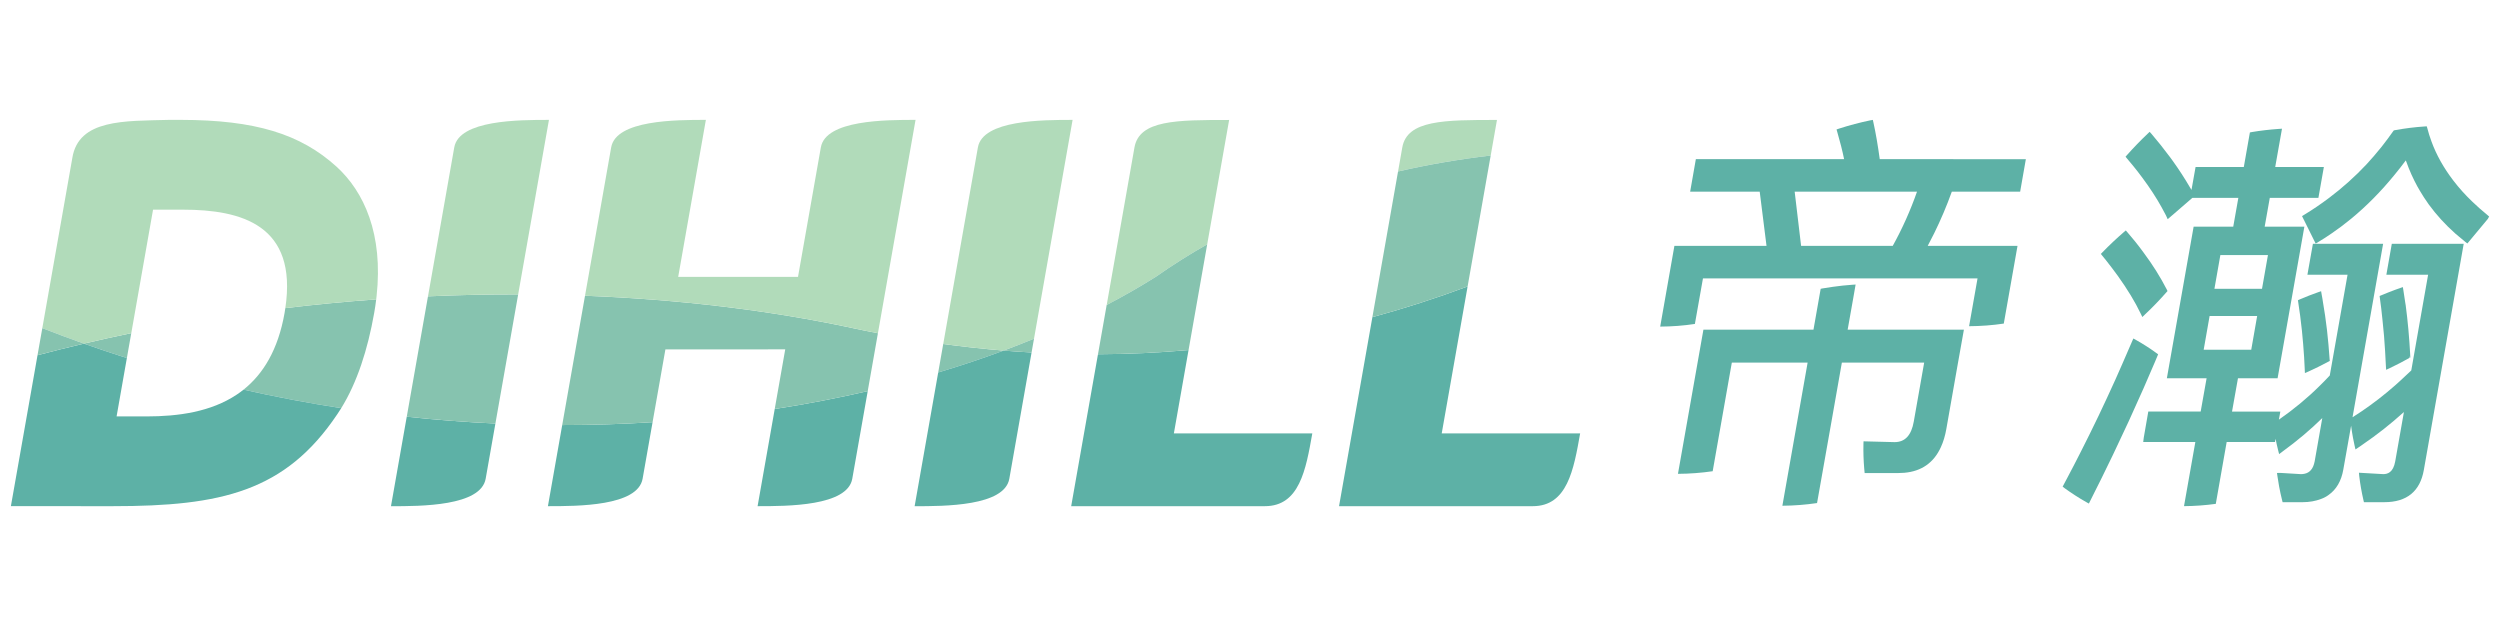 <?xml version="1.0" encoding="utf-8"?>
<!-- Generator: Adobe Illustrator 15.0.0, SVG Export Plug-In . SVG Version: 6.00 Build 0)  -->
<!DOCTYPE svg PUBLIC "-//W3C//DTD SVG 1.1//EN" "http://www.w3.org/Graphics/SVG/1.1/DTD/svg11.dtd">
<svg version="1.1" id="图层_1" xmlns="http://www.w3.org/2000/svg" xmlns:xlink="http://www.w3.org/1999/xlink" x="0px" y="0px"
	 width="200px" height="50px" viewBox="0 0 200 50" enable-background="new 0 0 200 50" xml:space="preserve">
<g>
	<g>
		<path fill="#5DB1A6" d="M156.265,12.732h-2.988h-1.8h-1.097c-0.154-1.124-0.322-2.106-0.506-2.931l-0.048-0.21L149.61,9.63
			c-0.808,0.168-1.646,0.387-2.486,0.658l-0.201,0.068l0.059,0.207c0.225,0.77,0.41,1.5,0.546,2.169h-8.939h-2.921l-0.456,2.602
			h4.494h1.071l0.28,2.232l0.264,2.104h-7.369l-1.136,6.458c0.943-0.005,1.868-0.074,2.775-0.213l0.646-3.644h8.21h1.207h7.875h1.19
			h3.484l-0.676,3.826c0.939-0.007,1.871-0.074,2.776-0.211l1.098-6.215h-6.732h-0.453c0.177-0.336,0.352-0.673,0.524-1.021
			c0.519-1.055,0.992-2.163,1.404-3.314h5.468l0.012-0.073l0.444-2.529h-1.331H156.265z M151.419,19.67h-4.077h-3.254l-0.514-4.335
			h6.792h2.994C152.84,16.824,152.189,18.283,151.419,19.67z"/>
		<path fill="#5DB1A6" d="M172.407,28.928l0.244-0.584l-0.155-0.112c-0.515-0.376-1.059-0.722-1.616-1.034l-0.212-0.119
			l-0.235,0.538c-0.442,1.026-0.832,1.925-1.199,2.743c-0.444,0.985-0.9,1.962-1.346,2.899c-0.451,0.946-0.925,1.897-1.404,2.844
			c-0.35,0.697-0.72,1.406-1.115,2.153c-0.086,0.167-0.173,0.333-0.268,0.506l-0.089,0.166l0.149,0.119
			c0.547,0.399,1.135,0.78,1.748,1.126l0.201,0.112l0.104-0.208c0.136-0.268,0.271-0.544,0.408-0.818
			c0.143-0.287,0.285-0.572,0.43-0.857l0.123-0.251c0.294-0.603,0.588-1.208,0.882-1.811c0.873-1.821,1.663-3.541,2.42-5.261
			C171.792,30.366,172.101,29.653,172.407,28.928z"/>
		<path fill="#5DB1A6" d="M198.936,17.153c-0.376-0.304-0.759-0.642-1.167-1.036c-0.549-0.526-1.05-1.08-1.506-1.678
			c-0.765-0.999-1.354-2.048-1.747-3.125c-0.132-0.363-0.242-0.702-0.324-1.032l-0.052-0.176l-0.182,0.012
			c-0.773,0.05-1.556,0.15-2.327,0.289c-0.011,0.007-0.023,0.007-0.037,0.007l-0.09,0.018l-0.055,0.073
			c-0.285,0.406-0.592,0.817-0.916,1.231c-0.428,0.532-0.827,0.995-1.21,1.408c-0.907,0.967-1.914,1.872-2.992,2.683
			c-0.656,0.495-1.326,0.949-1.996,1.355l-0.173,0.106l1.091,2.198l0.206-0.125c0.348-0.206,0.704-0.435,1.089-0.702
			c0.505-0.344,1.011-0.723,1.549-1.165c1.221-1.004,2.387-2.185,3.463-3.506c0.313-0.375,0.609-0.763,0.891-1.14l0.017-0.012v0.006
			l0.046,0.119c0.237,0.675,0.538,1.333,0.875,1.954c0.132,0.237,0.276,0.472,0.419,0.701c0.039,0.06,0.069,0.119,0.108,0.175
			c0.125,0.188,0.248,0.376,0.384,0.563c0.605,0.83,1.316,1.607,2.104,2.311c0.091,0.082,0.188,0.156,0.283,0.238l0.257,0.212
			c0.089,0.076,0.18,0.153,0.276,0.232l0.169,0.131l1.636-1.966l0.105-0.19L198.936,17.153z"/>
		<path fill="#5DB1A6" d="M191.344,19.504l-0.435,2.474h3.34l-0.907,5.146l-0.44,2.511c-0.108,0.104-0.214,0.205-0.322,0.301
			l-0.196,0.184c-0.251,0.241-0.51,0.473-0.77,0.706c-0.861,0.756-1.761,1.456-2.693,2.085c-0.238,0.16-0.474,0.315-0.718,0.469
			l2.446-13.874h-5.617l-0.439,2.474h3.211l-1.422,8.059c-0.294,0.319-0.594,0.62-0.832,0.851c-0.963,0.957-2.061,1.86-3.238,2.682
			l0.115-0.645h-3.865l0.475-2.665h3.17l2.143-12.129h-3.176l0.409-2.304h3.889l0.437-2.47h-3.892l0.542-3.063l-0.285,0.019
			c-0.704,0.05-1.419,0.131-2.128,0.25l-0.155,0.032l-0.486,2.761h-3.547h-0.312l-0.223,1.251l-0.104,0.583
			c-0.028-0.053-0.069-0.106-0.1-0.163c-0.432-0.739-0.907-1.478-1.428-2.198l-0.182-0.25c-0.519-0.695-1.002-1.303-1.486-1.866
			l-0.151-0.169l-0.164,0.156c-0.563,0.532-1.114,1.103-1.642,1.695l-0.123,0.14l0.123,0.151c0.179,0.209,0.35,0.419,0.521,0.626
			c0.251,0.313,0.492,0.62,0.717,0.927c0.593,0.798,1.106,1.587,1.523,2.341c0.119,0.216,0.235,0.432,0.346,0.644l0.141,0.311
			l0.761-0.657l1.216-1.052h3.677l-0.408,2.304h-3.169l-2.142,12.129h3.179l-0.474,2.665h-4.191l-0.362,2.083l-0.044,0.353h4.17
			l-0.907,5.131c0.862-0.007,1.709-0.069,2.543-0.184l0.87-4.947h3.867l0.046-0.258c0.061,0.305,0.125,0.607,0.201,0.903
			l0.082,0.322l0.261-0.196c1.171-0.85,2.241-1.753,3.193-2.688l-0.609,3.462c-0.061,0.309-0.159,0.544-0.311,0.71
			c-0.126,0.143-0.287,0.238-0.484,0.281c-0.095,0.021-0.192,0.034-0.302,0.034l-1.648-0.099l-0.271,0.006l0.039,0.269
			c0.036,0.27,0.082,0.54,0.132,0.812c0.071,0.365,0.146,0.729,0.237,1.089l0.043,0.167h1.597c0.538,0,1.039-0.089,1.476-0.258
			c0.223-0.079,0.419-0.184,0.59-0.309c0.631-0.437,1.033-1.125,1.192-2.037l0.387-2.176l0.238-1.339
			c0.039,0.328,0.093,0.652,0.151,0.97c0.038,0.207,0.079,0.417,0.127,0.62l0.071,0.309l0.264-0.177c0.05-0.032,0.1-0.067,0.149-0.1
			l0.118-0.084c1.204-0.819,2.323-1.707,3.345-2.634l-0.695,3.945c-0.162,0.92-0.638,1.025-0.964,1.025l-1.94-0.112l0.024,0.264
			c0.077,0.65,0.192,1.301,0.335,1.919l0.041,0.173h1.635c1.794,0,2.856-0.866,3.156-2.571l3.191-18.098h-2.686H191.344z
			 M177.629,20.406h3.807l-0.475,2.698h-3.807L177.629,20.406z M176.294,27.981l0.474-2.699h3.804l-0.473,2.699H176.294z"/>
		<path fill="#5DB1A6" d="M183.859,24.187c0.113,0.705,0.208,1.462,0.294,2.256c0.037,0.362,0.067,0.726,0.1,1.091
			c0.063,0.747,0.1,1.38,0.125,1.987l0.014,0.326l0.3-0.132c0.501-0.227,1.009-0.475,1.558-0.771l0.132-0.068l-0.013-0.141
			c-0.052-0.773-0.123-1.56-0.212-2.351c-0.091-0.77-0.201-1.537-0.333-2.292l-0.03-0.197c-0.019-0.116-0.038-0.232-0.063-0.348
			l-0.043-0.25l-0.246,0.085c-0.467,0.163-0.957,0.354-1.452,0.567l-0.155,0.069L183.859,24.187z"/>
		<polygon fill="#5DB1A6" points="192.828,28.591 192.821,28.463 192.743,28.645 		"/>
		<path fill="#5DB1A6" d="M192.456,24.422l-0.032-0.185c-0.048-0.344-0.102-0.689-0.153-1.011l-0.043-0.259l-0.244,0.087
			c-0.08,0.024-0.153,0.053-0.233,0.082l-0.141,0.05c-0.363,0.138-0.726,0.275-1.087,0.429l-0.155,0.066l0.023,0.169
			c0.073,0.513,0.141,1.071,0.205,1.722c0.048,0.42,0.089,0.853,0.126,1.293c0.064,0.836,0.116,1.618,0.148,2.392l0.02,0.328
			l0.301-0.138c0.519-0.251,1.021-0.506,1.522-0.789l0.108-0.194v-0.004C192.743,26.992,192.618,25.637,192.456,24.422z"/>
		<path fill="#5DB1A6" d="M168.495,20.841c0.326,0.413,0.631,0.816,0.918,1.211c0.777,1.083,1.397,2.101,1.841,3.033l0.134,0.276
			l0.218-0.211c0.588-0.55,1.158-1.145,1.696-1.755l0.1-0.11l-0.067-0.138c-0.501-0.977-1.117-1.96-1.836-2.924
			c-0.219-0.303-0.447-0.6-0.688-0.901c-0.194-0.238-0.396-0.479-0.603-0.721l-0.143-0.166l-0.171,0.145
			c-0.572,0.494-1.141,1.029-1.689,1.594l-0.136,0.14l0.123,0.154C168.294,20.594,168.394,20.718,168.495,20.841z"/>
		<path fill="#5DB1A6" d="M152.151,26.376h-4.339l0.443-2.497l0.194-1.116l-0.281,0.018c-0.505,0.035-1.015,0.091-1.529,0.163
			c-0.278,0.041-0.558,0.078-0.836,0.129l-0.149,0.03l-0.576,3.272h-8.805l-2.037,11.532c0.942-0.006,1.871-0.077,2.778-0.209
			l1.532-8.691h6.064l-1.158,6.567l-0.862,4.885c0.942-0.007,1.869-0.08,2.774-0.214l1.19-6.724l0.795-4.515h3.325h3.26
			l-0.832,4.718c-0.194,1.108-0.702,1.646-1.536,1.646l-2.484-0.064l-0.007,0.22c-0.015,0.65,0.007,1.294,0.059,1.921l0.037,0.396
			h2.718c0.155,0,0.307-0.007,0.458-0.02c1.378-0.119,2.359-0.808,2.923-2.053c0.192-0.417,0.339-0.896,0.435-1.447l0.898-5.099
			l0.508-2.85h-1.607H152.151z"/>
	</g>
	<g>
		<path fill="#5DB1A6" d="M61.978,32.719c2.547-0.393,5.032-0.872,7.44-1.43l-0.091,0.519l-1.145,6.489
			c-0.387,2.197-5.18,2.197-7.575,2.197l1.322-7.492L61.978,32.719z"/>
		<path fill="#B1DBBA" d="M96.576,19.548c-1.409,0.797-2.781,1.662-4.112,2.598c-1.246,0.782-2.558,1.535-3.929,2.254l2.222-12.604
			c0.387-2.199,3.376-2.199,7.574-2.199L96.576,19.548z"/>
		<path fill="#B1DBBA" d="M119.256,12.442c-2.508,0.295-4.984,0.717-7.412,1.277l0.339-1.924c0.389-2.199,3.377-2.199,7.574-2.199
			L119.256,12.442z"/>
		<path fill="#5DB1A6" d="M32.541,33.337c2.38,0.255,4.746,0.437,7.091,0.545l-0.024,0.14l-0.754,4.275
			c-0.388,2.2-5.181,2.2-7.576,2.2l1.219-6.914L32.541,33.337z"/>
		<path fill="#5DB1A6" d="M52.206,33.775c-2.374,0.151-4.787,0.229-7.229,0.229l-0.017,0.097l-1.127,6.393
			c2.395,0,7.188,0,7.576-2.197l0.774-4.392L52.206,33.775z"/>
		<path fill="#5DB1A6" d="M109.791,25.371c2.573-0.698,5.114-1.519,7.618-2.455l-2.072,11.758h11.074
			c-0.514,2.913-1.028,5.82-3.789,5.82c0,0-15.406,0-15.501,0l0.002-0.002L109.791,25.371z"/>
		<path fill="#86C3AF" d="M111.844,13.719l-2.053,11.651c2.573-0.698,5.114-1.519,7.618-2.455l1.847-10.474
			C116.748,12.738,114.271,13.16,111.844,13.719z"/>
		<path fill="#86C3AF" d="M19.483,31.172c1.568-1.251,2.762-3.18,3.282-6.129c0.01-0.057,0.017-0.112,0.026-0.169
			c0.013-0.076,0.024-0.15,0.035-0.225c2.428-0.292,4.854-0.523,7.27-0.698c-0.043,0.356-0.096,0.72-0.162,1.092
			c-0.519,2.943-1.372,5.568-2.636,7.61C24.701,32.252,22.093,31.76,19.483,31.172z"/>
		<path fill="#86C3AF" d="M10.15,28.645l0.172-0.975l0.18-1.018c-1.268,0.264-2.532,0.54-3.792,0.836
			C7.855,27.895,9.002,28.279,10.15,28.645z"/>
		<path fill="#B1DBBA" d="M30.096,23.951c0.011-0.091,0.022-0.182,0.032-0.271c0.539-4.947-0.995-8.344-3.219-10.359
			c-1.439-1.302-3.063-2.234-5.07-2.841c-2.002-0.604-4.385-0.887-7.349-0.89h-0.047c-0.319,0-0.628,0-0.93,0H13.51h-0.001h0
			c-3.526,0.097-7.23-0.077-7.725,3.059L3.385,26.251c1.105,0.432,2.214,0.845,3.326,1.237c1.259-0.296,2.523-0.572,3.792-0.836
			l0.294-1.669l1.447-8.209c0.392,0,1.858,0,2.395,0c4.699,0,9.179,1.238,8.188,7.875C25.254,24.357,27.68,24.125,30.096,23.951z"/>
		<path fill="#5DB1A6" d="M19.483,31.172c-0.174,0.141-0.354,0.271-0.539,0.394c-2.071,1.385-4.68,1.748-7.223,1.748
			c-1.066,0-2.379,0-2.394,0l0.681-3.867l0.142-0.802c-1.148-0.365-2.295-0.75-3.44-1.156c-1.241,0.292-2.478,0.604-3.708,0.927
			l-0.258,1.468L0.871,40.492c0,0,4.223,0.002,7.192,0.002c0.303,0,0.61,0,0.931,0h0.048c8.638,0,13.789-1.16,17.947-7.364
			c0.106-0.156,0.209-0.315,0.31-0.478C24.701,32.252,22.093,31.76,19.483,31.172z"/>
		<path fill="#86C3AF" d="M3.385,26.251L3.19,27.349l-0.188,1.066c1.23-0.323,2.467-0.635,3.708-0.927
			C5.599,27.096,4.49,26.683,3.385,26.251z"/>
		<path fill="#5DB1A6" d="M95.084,28.005c-2.393,0.212-4.808,0.326-7.246,0.335l-2.143,12.152l0,0.002c0.094,0,15.498,0,15.498,0
			c2.763,0,3.276-2.907,3.791-5.82H93.909L95.084,28.005z"/>
		<path fill="#86C3AF" d="M88.534,24.399l-0.695,3.94c2.438-0.009,4.853-0.123,7.246-0.335l1.491-8.457
			c-1.409,0.797-2.781,1.662-4.112,2.598C91.218,22.928,89.906,23.68,88.534,24.399z"/>
		<path fill="#86C3AF" d="M75.057,29.796l0.402-2.277c1.62,0.221,3.232,0.396,4.836,0.527
			C78.605,28.673,76.858,29.258,75.057,29.796z"/>
		<path fill="#B1DBBA" d="M82.721,27.098l0.337-1.914l0.237-1.343l2.513-14.25c-2.395,0-7.188,0-7.576,2.199L75.921,24.9
			l-0.386,2.187l-0.076,0.432c1.62,0.221,3.232,0.396,4.836,0.527C81.118,27.739,81.927,27.424,82.721,27.098z"/>
		<path fill="#86C3AF" d="M32.541,33.337l1.698-9.629c2.424-0.11,4.832-0.162,7.215-0.156l-1.822,10.331
			C37.287,33.773,34.921,33.592,32.541,33.337z"/>
		<path fill="#B1DBBA" d="M34.239,23.708c2.424-0.11,4.832-0.162,7.215-0.156l0.202-1.148l2.26-12.813c-2.395,0-7.188,0-7.575,2.199
			l-1.99,11.289L34.239,23.708z"/>
		<path fill="#86C3AF" d="M52.206,33.775l1.027-5.824l9.586-0.002l-0.841,4.77c2.547-0.393,5.032-0.872,7.44-1.43l0.816-4.63
			c-0.671-0.128-1.343-0.266-2.018-0.411c-6.584-1.416-13.828-2.294-21.414-2.589l-1.825,10.346
			C47.419,34.005,49.832,33.927,52.206,33.775z"/>
		<path fill="#B1DBBA" d="M46.802,23.659c7.586,0.294,14.83,1.173,21.414,2.589c0.674,0.146,1.347,0.283,2.018,0.411l0.668-3.789
			L73.244,9.59c-2.396,0-7.188,0-7.576,2.2l-1.827,10.357l-9.586,0.002l0.031-0.173L56.47,9.59c-2.395,0-7.187,0-7.576,2.2
			L47.07,22.138L46.802,23.659z"/>
		<path fill="#5DB1A6" d="M75.057,29.796L73.17,40.497c2.396,0,7.188,0,7.576-2.2l1.78-10.098c-0.742-0.041-1.486-0.093-2.231-0.153
			C78.605,28.673,76.858,29.258,75.057,29.796z"/>
		<path fill="#86C3AF" d="M82.721,27.098l-0.195,1.102c-0.742-0.041-1.486-0.093-2.231-0.153
			C81.118,27.739,81.927,27.424,82.721,27.098z"/>
	</g>
</g>
<rect fill="none" width="200" height="50"/>
</svg>
